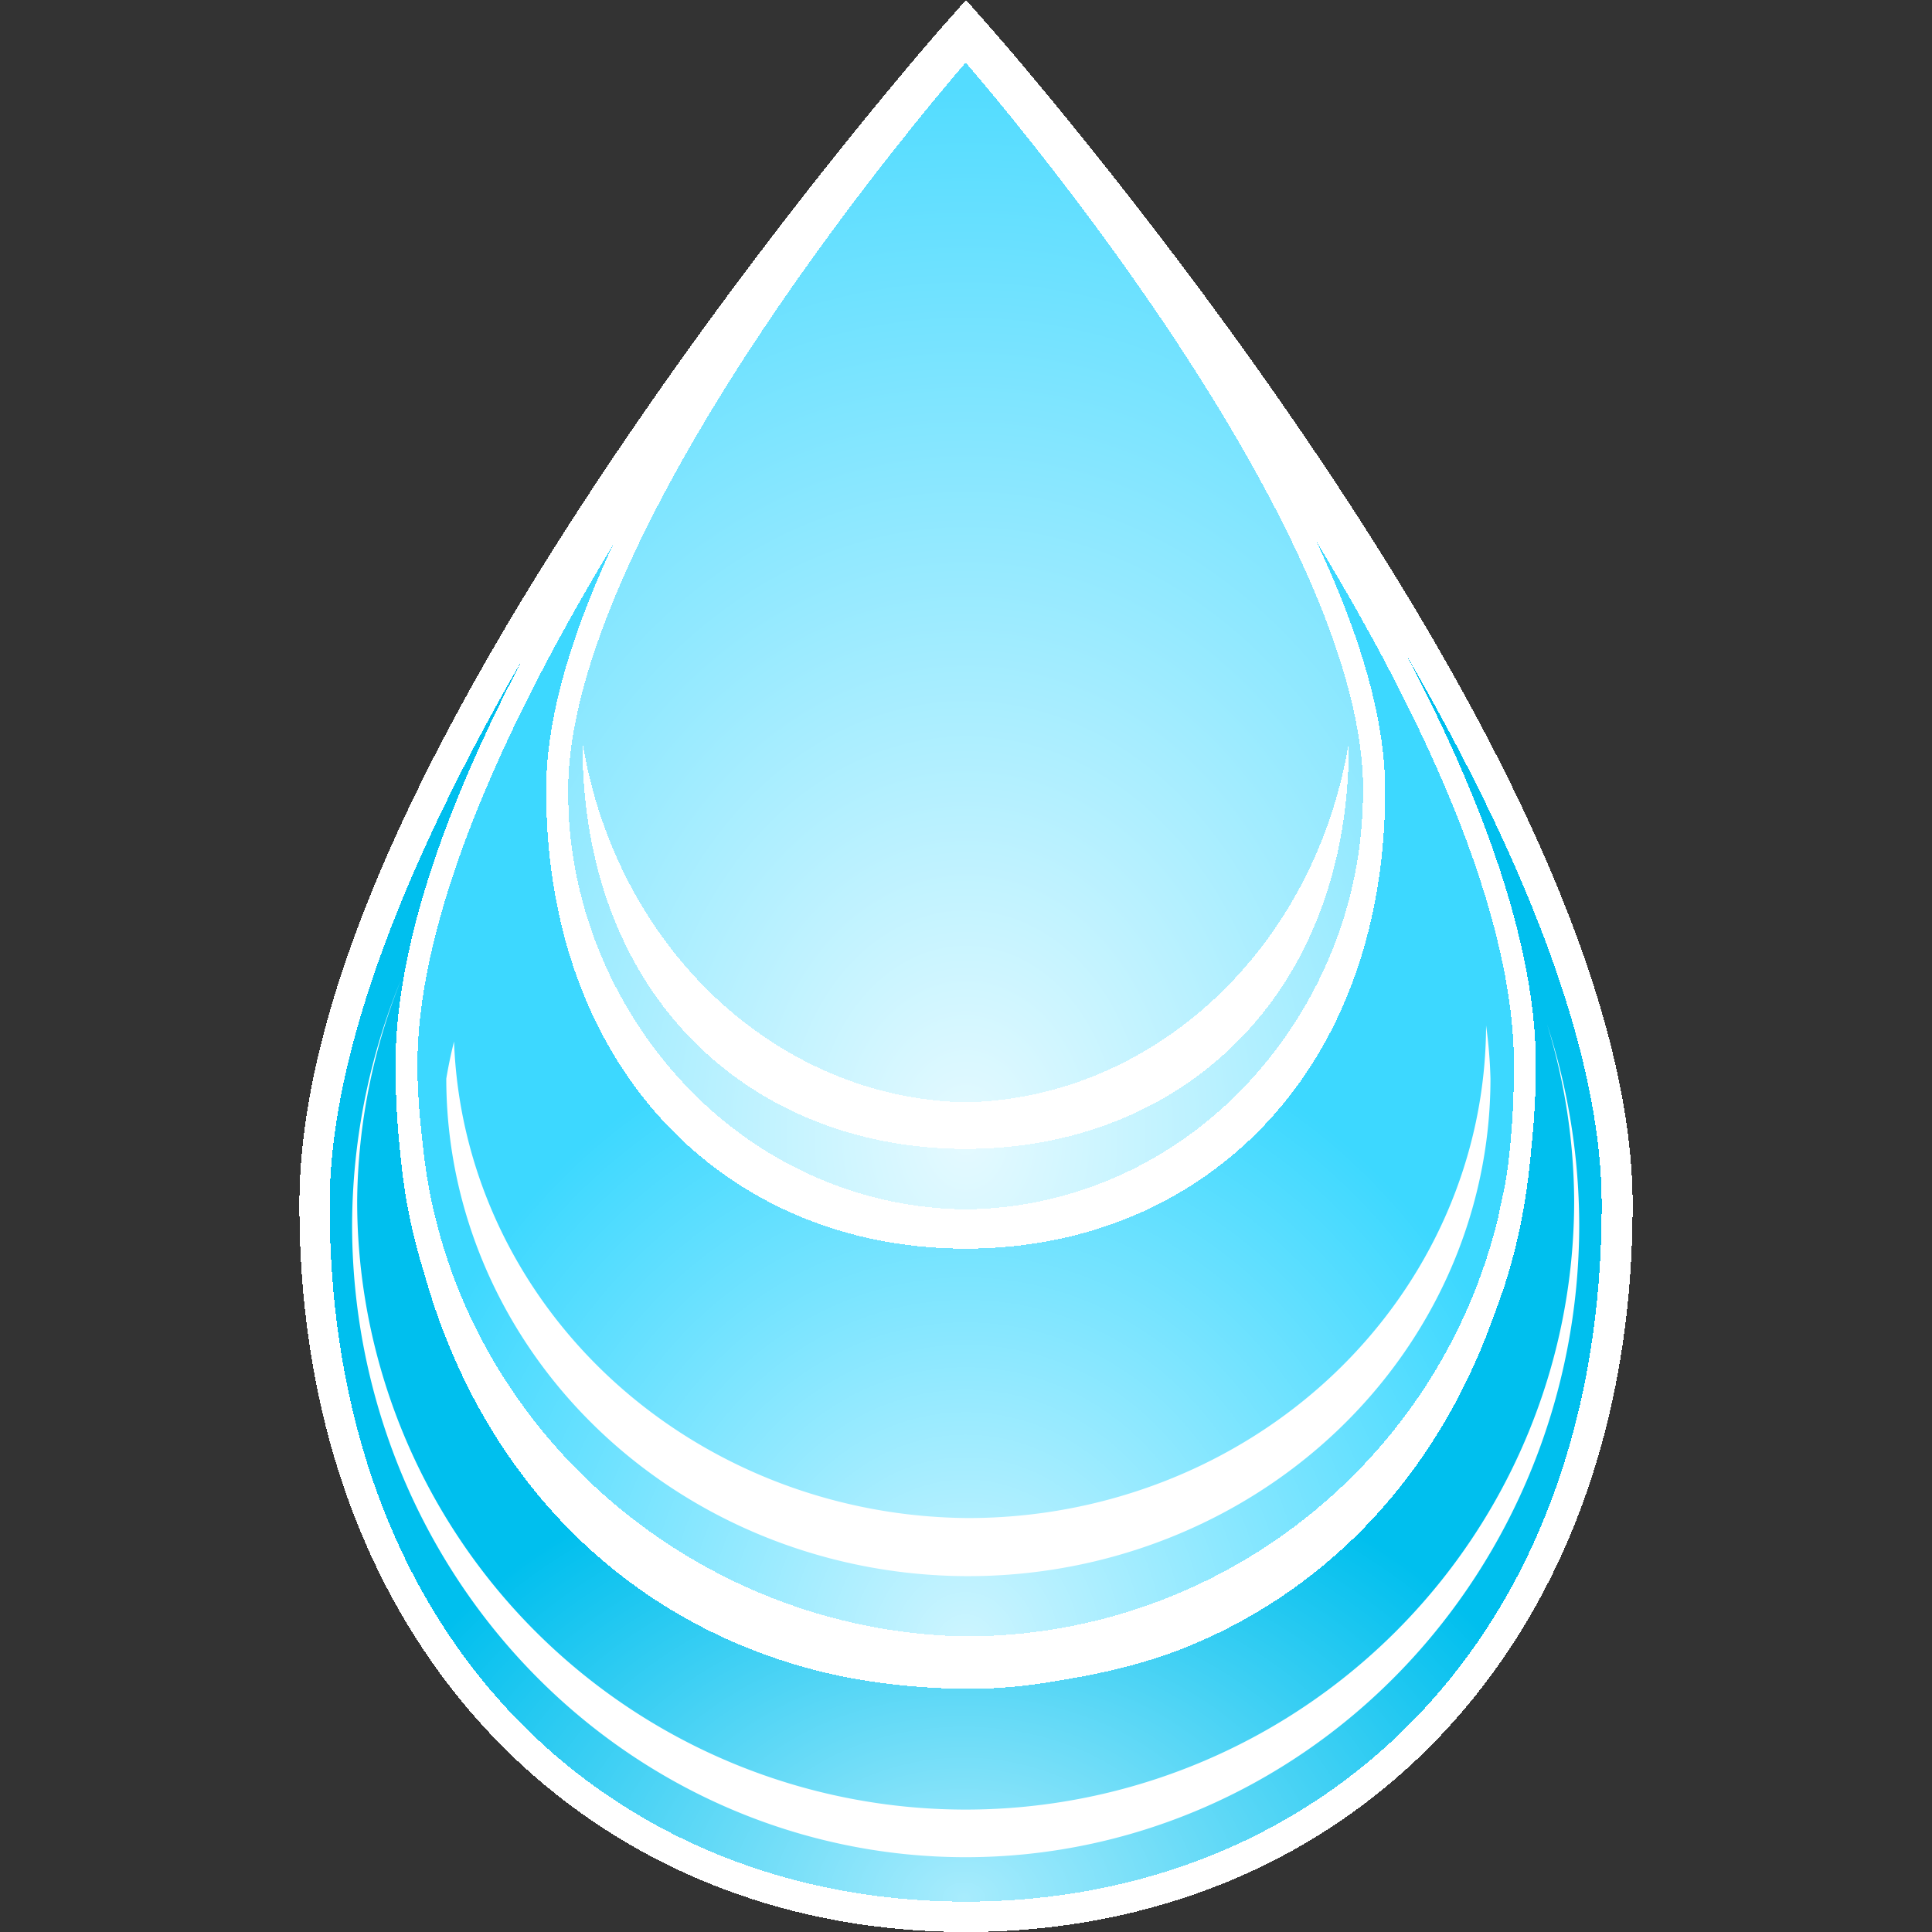 <?xml version='1.0' encoding='utf-8'?>
<svg xmlns:xlink="http://www.w3.org/1999/xlink" xmlns="http://www.w3.org/2000/svg" width="20in" height="20in" clip-rule="evenodd" fill-rule="evenodd" image-rendering="optimizeQuality" shape-rendering="geometricPrecision" text-rendering="geometricPrecision" version="1.1" viewBox="0 0 20000 20000" id="svg76"><rect x="0" y="0" width="20000" height="20000" fill="#333333" stroke="none"/> <defs id="defs22"> <linearGradient id="linearGradient61157"> <stop style="stop-color:#e5faff;stop-opacity:1;" offset="0" id="stop61153"/> <stop style="stop-color:#54dcff;stop-opacity:1" offset="1" id="stop61155"/> </linearGradient> <linearGradient id="linearGradient31369"> <stop style="stop-color:#cef5ff;stop-opacity:1" offset="0" id="stop31365"/> <stop style="stop-color:#3dd8ff;stop-opacity:1" offset="1" id="stop31367"/> </linearGradient> <linearGradient id="linearGradient14759"> <stop style="stop-color:#a8ecfd;stop-opacity:1" offset="0" id="stop14755"/> <stop style="stop-color:#00bfee;stop-opacity:1" offset="1" id="stop14757"/> </linearGradient> <style type="text/css" id="style2">.fil2 {fill:none} .fil3 {fill:#F7C5AC} .fil6 {fill:#EA7679} .fil4 {fill:#F59084} .fil5 {fill:#FA8073} .fil1 {fill:#F9AC84} .fil0 {fill:#FABA9B} .fil7 {fill:#DC808F}</style> <clipPath id="g"> <path d="m 13590,3662 c 1780,0 3223,1431 3223,3196 0,1765 -1443,3195 -3223,3195 -1780,0 -3223,-1430 -3223,-3195 0,-1765 1443,-3196 3223,-3196 z" id="path4"/> </clipPath> <clipPath id="h"> <path d="m 13363,5772 c 442,-142 914,98 1055,536 140,438 -104,908 -546,1050 -442,142 -914,-98 -1054,-536 -141,-438 103,-908 545,-1050 z" id="path7"/> </clipPath> <clipPath id="i"> <path d="m 13470,6292 c 152,-49 315,34 363,185 48,150 -36,312 -188,361 -152,49 -314,-34 -363,-185 -48,-150 36,-312 188,-361 z" id="path10"/> </clipPath> <clipPath id="j"> <path d="m 6220,3662 c -1780,0 -3223,1431 -3223,3196 0,1765 1443,3195 3223,3195 1780,0 3223,-1430 3223,-3195 0,-1765 -1443,-3196 -3223,-3196 z" id="path13"/> </clipPath> <clipPath id="k"> <path d="m 6447,5772 c -442,-142 -914,98 -1055,536 -140,438 104,908 546,1050 441,142 914,-98 1054,-536 141,-438 -103,-908 -545,-1050 z" id="path16"/> </clipPath> <clipPath id="l"> <path d="m 6340,6292 c -152,-49 -315,34 -363,185 -49,150 35,312 187,361 153,49 315,-34 364,-185 48,-150 -36,-312 -188,-361 z" id="path19"/> </clipPath> <filter style="color-interpolation-filters:sRGB" id="filter102032" x="-0.081" y="-0.986" width="1.162" height="2.971"> <feGaussianBlur stdDeviation="9.686" id="feGaussianBlur102034"/> </filter> <filter style="color-interpolation-filters:sRGB" id="filter1544" x="-0.081" y="-0.986" width="1.162" height="2.971"> <feGaussianBlur stdDeviation="9.686" id="feGaussianBlur1542"/> </filter> <filter style="color-interpolation-filters:sRGB" id="filter1548" x="-0.081" y="-0.986" width="1.162" height="2.971"> <feGaussianBlur stdDeviation="9.686" id="feGaussianBlur1546"/> </filter> <filter style="color-interpolation-filters:sRGB" id="filter1552" x="-0.081" y="-0.986" width="1.162" height="2.971"> <feGaussianBlur stdDeviation="9.686" id="feGaussianBlur1550"/> </filter> <filter style="color-interpolation-filters:sRGB" id="filter1556" x="-0.081" y="-0.986" width="1.162" height="2.971"> <feGaussianBlur stdDeviation="9.686" id="feGaussianBlur1554"/> </filter> <filter style="color-interpolation-filters:sRGB" id="filter1560" x="-0.081" y="-0.986" width="1.162" height="2.971"> <feGaussianBlur stdDeviation="9.686" id="feGaussianBlur1558"/> </filter> <filter style="color-interpolation-filters:sRGB" id="filter1564" x="-0.081" y="-0.986" width="1.162" height="2.971"> <feGaussianBlur stdDeviation="9.686" id="feGaussianBlur1562"/> </filter> <filter style="color-interpolation-filters:sRGB" id="filter102032-60" x="-0.081" y="-0.986" width="1.162" height="2.971"> <feGaussianBlur stdDeviation="9.686" id="feGaussianBlur102034-4"/> </filter> <filter style="color-interpolation-filters:sRGB" id="filter1570" x="-0.081" y="-0.986" width="1.162" height="2.971"> <feGaussianBlur stdDeviation="9.686" id="feGaussianBlur1568"/> </filter> <radialGradient xlink:href="#linearGradient101790" id="radialGradient2436" cx="1968.654" cy="-126.091" fx="1968.654" fy="-126.091" r="254" gradientTransform="matrix(78.183,0,0,78.183,-143934.14,9856.738)" gradientUnits="userSpaceOnUse"/> <linearGradient id="linearGradient101790"> <stop style="stop-color:#a9a9a9;stop-opacity:1" offset="0" id="stop101786"/> <stop style="stop-color:#c4c4c4;stop-opacity:1;" offset="0.274" id="stop111521"/> <stop style="stop-color:#d3d3d3;stop-opacity:1;" offset="0.51" id="stop2166"/> <stop style="stop-color:#ffffff;stop-opacity:1" offset="1" id="stop101788"/> </linearGradient> <linearGradient id="linearGradient8181"> <stop style="stop-color:#999999;stop-opacity:1;" offset="0" id="stop8177"/> </linearGradient> <linearGradient id="a"> <stop stop-color="#fa040a" offset="0" id="stop2"/> <stop offset="1" id="stop4"/> </linearGradient> <linearGradient id="bp" x1="266.01" x2="266.01" y1="11.283" y2="71.882" gradientTransform="matrix(0.641,0,0,0.641,-43.039,233.13)" gradientUnits="userSpaceOnUse"> <stop stop-color="#94938f" offset="0" id="stop7"/> <stop stop-color="#a4a09d" offset=".097" id="stop9"/> <stop stop-color="#767372" offset=".177" id="stop11"/> <stop stop-color="#514f53" offset=".837" id="stop13"/> <stop stop-color="#4e4c4f" offset="1" id="stop15"/> </linearGradient> <linearGradient id="bq" x1="266.21" x2="266.21" y1="24.655" y2="60.248" gradientTransform="matrix(0.641,0,0,0.641,-43.039,233.13)" gradientUnits="userSpaceOnUse"> <stop stop-color="#a9a6a2" offset="0" id="stop18"/> <stop stop-color="#312f32" offset=".54" id="stop20"/> <stop stop-color="#292728" offset="1" id="stop22"/> </linearGradient> <linearGradient id="bs" x1="345.31" x2="345.31" y1="200.02" y2="244.64" gradientTransform="matrix(0.17,0,0,0.17,-43.039,233.13)" gradientUnits="userSpaceOnUse"> <stop stop-color="#363334" offset="0" id="stop25"/> <stop offset=".3" id="stop27"/> <stop stop-color="#3a3a3b" offset="1" id="stop29"/> </linearGradient> <radialGradient id="cc" cx="644.06" cy="91.475" r="275.49" gradientTransform="matrix(0.375,0,0,0.01,-175.43,247.7)" gradientUnits="userSpaceOnUse"> <stop offset="0" id="stop32"/> <stop stop-color="#39393b" offset="1" id="stop34"/> </radialGradient> <linearGradient id="br" x1="257.63" x2="257.63" y1="31.261" y2="56.501" gradientTransform="matrix(0.641,0,0,0.641,-43.039,233.13)" gradientUnits="userSpaceOnUse"> <stop stop-color="#969590" offset="0" id="stop37"/> <stop stop-color="#7a7977" offset=".115" id="stop39"/> <stop stop-color="#242328" offset=".275" id="stop41"/> <stop stop-color="#111115" offset="1" id="stop43"/> </linearGradient> <radialGradient id="bz" cx="179.22" cy="25.045" r="12.667" gradientTransform="matrix(1,0,0,0.086,0.293,23.882)" gradientUnits="userSpaceOnUse"> <stop stop-color="#d50000" offset="0" id="stop46"/> <stop offset="1" id="stop48"/> </radialGradient> <radialGradient id="ca" cx="179.22" cy="25.045" r="12.667" gradientTransform="matrix(1,0,0,0.053,0.293,19.784)" gradientUnits="userSpaceOnUse"> <stop stop-color="#7d0505" offset="0" id="stop51"/> <stop stop-color="#232325" offset="1" id="stop53"/> </radialGradient> <linearGradient id="as" x1="149.35" x2="149.35" y1="62.854" y2="62.046" gradientUnits="userSpaceOnUse"> <stop stop-color="#494748" offset="0" id="stop56"/> <stop offset="1" id="stop58"/> </linearGradient> <linearGradient id="aq" x1="566.27" x2="579.15" y1="235.21" y2="212.89" gradientUnits="userSpaceOnUse"> <stop stop-color="#595856" offset="0" id="stop61"/> <stop stop-color="#231f1e" offset="1" id="stop63"/> </linearGradient> <linearGradient id="ac" x1="152.85" x2="152.85" y1="58.078" y2="61.214" gradientUnits="userSpaceOnUse"> <stop stop-color="#c2c1bf" offset="0" id="stop66"/> <stop stop-color="#1d1d1f" offset="1" id="stop68"/> </linearGradient> <linearGradient id="cu" x1="94.504" x2="94.878" y1="117.21" y2="117.21" gradientTransform="matrix(0.741,0,0,1.465,171.16,-123.55)" gradientUnits="userSpaceOnUse"> <stop stop-color="#aaa" offset="0" id="stop71"/> <stop stop-color="#272727" offset="1" id="stop73"/> </linearGradient> <linearGradient id="cv" x1="95.768" x2="95.354" y1="126.11" y2="126.11" gradientTransform="matrix(2.217,0,0,1.465,32.014,-143.92)" gradientUnits="userSpaceOnUse" xlink:href="#bk"/> <linearGradient id="bk"> <stop stop-color="#e4e4e4" offset="0" id="stop77"/> <stop stop-color="#3e3e3e" offset="1" id="stop79"/> </linearGradient> <linearGradient id="cy" x1="95.768" x2="95.354" y1="126.11" y2="126.11" gradientTransform="matrix(2.217,0,0,1.465,32.014,-140.37)" gradientUnits="userSpaceOnUse" xlink:href="#bk"/> <linearGradient id="cx" x1="95.768" x2="95.354" y1="126.11" y2="126.11" gradientTransform="matrix(2.217,0,0,1.465,32.014,-136.82)" gradientUnits="userSpaceOnUse" xlink:href="#bk"/> <linearGradient id="cw" x1="95.768" x2="95.354" y1="126.11" y2="126.11" gradientTransform="matrix(2.217,0,0,1.465,32.014,-147.47)" gradientUnits="userSpaceOnUse" xlink:href="#bk"/> <linearGradient id="cm" x1="95.768" x2="95.354" y1="126.11" y2="126.11" gradientTransform="matrix(0.76,0,0,3.275,-24.107,-652.23)" gradientUnits="userSpaceOnUse" xlink:href="#bk"/> <linearGradient id="cn" x1="96.439" x2="95.469" y1="126.11" y2="126.11" gradientTransform="matrix(0.365,0,0,3.275,-70.789,-172.69)" gradientUnits="userSpaceOnUse" xlink:href="#bk"/> <linearGradient id="bt" x1="242.48" x2="242.5" y1="47.168" y2="37.675" gradientTransform="translate(0.072)" gradientUnits="userSpaceOnUse"> <stop stop-color="#4b494c" offset="0" id="stop87"/> <stop stop-color="#434144" offset="1" id="stop89"/> </linearGradient> <linearGradient id="cg" x1="233.75" x2="233.75" y1="35.219" y2="49.386" gradientTransform="matrix(0.641,0,0,0.641,-43.039,233.13)" gradientUnits="userSpaceOnUse"> <stop stop-color="#b2b3b3" offset="0" id="stop92"/> <stop stop-color="#565658" offset=".176" id="stop94"/> <stop stop-color="#282629" offset="1" id="stop96"/> </linearGradient> <radialGradient id="by" cx="26.038" cy="106.96" r="10.442" gradientTransform="matrix(1.383,0,0,1.383,89.023,-107.48)" gradientUnits="userSpaceOnUse"> <stop stop-color="#d93d3d" offset="0" id="stop99"/> <stop stop-color="#2a1b1b" offset="1" id="stop101"/> </radialGradient> <linearGradient id="cr" x1="96.207" x2="97.184" y1="52.515" y2="28.219" gradientTransform="matrix(1.356,0,0,1.356,-7.174,-14.382)" gradientUnits="userSpaceOnUse"> <stop stop-color="#960000" offset="0" id="stop104"/> <stop stop-color="#332b2b" offset=".482" id="stop106"/> <stop stop-color="#fe0101" offset="1" id="stop108"/> </linearGradient> <linearGradient id="ck" x1="97.778" x2="97.778" y1="52.091" y2="34.013" gradientTransform="translate(27.517,1.2268e-4)" gradientUnits="userSpaceOnUse"> <stop stop-color="#f4f4f4" offset="0" id="stop111"/> <stop stop-color="#fff" offset=".045" id="stop113"/> <stop stop-color="#010102" offset=".331" id="stop115"/> <stop stop-color="#f9f9f9" offset="1" id="stop117"/> </linearGradient> <linearGradient id="au" x1="156.17" x2="153.49" y1="62.402" y2="57.623" gradientUnits="userSpaceOnUse" xlink:href="#bl"/> <linearGradient id="bl"> <stop stop-color="#6f6d6e" offset="0" id="stop121"/> <stop stop-color="#fff" offset="1" id="stop123"/> </linearGradient> <linearGradient id="k-3" x1="599.15" x2="599.15" y1="219.96" y2="229.44" gradientUnits="userSpaceOnUse" xlink:href="#bn"/> <linearGradient id="bn"> <stop stop-color="#c7c3c0" offset="0" id="stop127"/> <stop stop-color="#070508" offset="1" id="stop129"/> </linearGradient> <linearGradient id="cq" x1="156.17" x2="150.19" y1="62.402" y2="55.807" gradientUnits="userSpaceOnUse" xlink:href="#bl"/> <linearGradient id="co" x1="156.17" x2="145.81" y1="62.402" y2="46.354" gradientTransform="translate(93.965,-0.516)" gradientUnits="userSpaceOnUse" xlink:href="#bl"/> <linearGradient id="cp" x1="599.15" x2="599.15" y1="216.67" y2="229.44" gradientTransform="matrix(0.265,0,0,0.265,93.965,-0.516)" gradientUnits="userSpaceOnUse" xlink:href="#bn"/> <linearGradient id="bw" x1="8.453" x2="8.453" y1="29.853" y2="38.801" gradientTransform="matrix(0.886,0,0,0.886,79.487,5.16)" gradientUnits="userSpaceOnUse"> <stop stop-color="#74726e" offset="0" id="stop135"/> <stop stop-color="#3e393a" offset="1" id="stop137"/> </linearGradient> <linearGradient id="bv" x1="322.33" x2="322.33" y1="121.01" y2="150.2" gradientTransform="scale(0.265)" gradientUnits="userSpaceOnUse"> <stop stop-color="#908b88" offset="0" id="stop140"/> <stop stop-color="#524d51" offset="1" id="stop142"/> </linearGradient> <linearGradient id="bu" x1="-93.515" x2="-93.558" y1="0.845" y2="4.129" gradientTransform="matrix(1.901,0,0,1.901,178.56,247.52)" gradientUnits="userSpaceOnUse"> <stop stop-color="#797979" offset="0" id="stop145"/> <stop stop-color="#0a0904" offset="1" id="stop147"/> </linearGradient> <linearGradient id="cf" x1="9.253" x2="9.253" y1="46.926" y2="42.132" gradientTransform="matrix(0.886,0,0,0.886,79.409,5.16)" gradientUnits="userSpaceOnUse"> <stop stop-color="#979596" offset="0" id="stop150"/> <stop stop-color="#bfb7b3" offset="1" id="stop152"/> </linearGradient> <linearGradient id="cd" x1="84.764" x2="84.969" y1="57.191" y2="49.797" gradientTransform="matrix(0.641,0,0,0.641,-43.039,233.13)" gradientUnits="userSpaceOnUse"> <stop stop-color="#353335" offset="0" id="stop155"/> <stop stop-color="#312721" offset=".413" id="stop157"/> <stop stop-color="#1a2020" offset="1" id="stop159"/> </linearGradient> <linearGradient id="ce" x1="94.224" x2="94.501" y1="62.535" y2="56.631" gradientTransform="matrix(0.641,0,0,0.641,-43.039,233.13)" gradientUnits="userSpaceOnUse"> <stop stop-color="#444" offset="0" id="stop162"/> <stop stop-color="#090909" offset="1" id="stop164"/> </linearGradient> <radialGradient id="bx" cx="26.038" cy="106.96" r="10.442" gradientTransform="matrix(1.383,0,0,1.383,87.558,-103.28)" gradientUnits="userSpaceOnUse"> <stop stop-color="#3d75d9" offset="0" id="stop167"/> <stop stop-color="#1b212a" offset="1" id="stop169"/> </radialGradient> <linearGradient id="cj" x1="96.207" x2="97.184" y1="52.515" y2="28.219" gradientTransform="matrix(1.356,0,0,1.356,-8.639,-10.182)" gradientUnits="userSpaceOnUse"> <stop stop-color="#960000" offset="0" id="stop172"/> <stop stop-color="#332b2b" offset=".482" id="stop174"/> <stop stop-color="#e34040" offset="1" id="stop176"/> </linearGradient> <linearGradient id="cl" x1="125.07" x2="125.07" y1="28.062" y2="26.378" gradientUnits="userSpaceOnUse"> <stop stop-color="#ff3532" offset="0" id="stop179"/> <stop stop-color="#6c0302" offset="1" id="stop181"/> </linearGradient> <linearGradient id="ci" x1="97.778" x2="97.778" y1="52.091" y2="34.013" gradientTransform="translate(27.517,1.2268e-4)" gradientUnits="userSpaceOnUse"> <stop stop-color="#ebebeb" offset="0" id="stop184"/> <stop stop-color="#eee" offset=".045" id="stop186"/> <stop stop-color="#010102" offset=".331" id="stop188"/> <stop stop-color="#f9f9f9" offset="1" id="stop190"/> </linearGradient> <linearGradient id="ch" x1="151.34" x2="151.34" y1="50.633" y2="30.284" gradientTransform="matrix(1.061,0,0,1.061,-35.7,-2.466)" gradientUnits="userSpaceOnUse"> <stop stop-color="#fcfcfc" offset="0" id="stop193"/> <stop offset="1" id="stop195"/> </linearGradient> <clipPath id="clipPath200"> <path d="M 143.09,208.16 V 183.747 H 270.84 V 208.16" id="path198"/> </clipPath> <linearGradient id="bo" x1="88.194" x2="88.194" y1="182.97" y2="281.89" gradientTransform="matrix(0.834,0,0,0.666,10.953,101.39)" gradientUnits="userSpaceOnUse"> <stop stop-color="#b3b3b3" offset="0" id="stop202"/> <stop stop-color="#fff" offset="1" id="stop204"/> </linearGradient> <linearGradient id="cs" x1="167.96" x2="167.96" y1="55.219" y2="57.481" gradientTransform="matrix(0.871,0,0,0.871,29.967,7.212)" gradientUnits="userSpaceOnUse" xlink:href="#a"/> <linearGradient id="bm" x1="256.99" x2="256.99" y1="53.017" y2="55.279" gradientUnits="userSpaceOnUse" xlink:href="#a"/> <linearGradient id="cz" x1="165.47" x2="165.71" y1="38.222" y2="41.276" gradientUnits="userSpaceOnUse" xlink:href="#a"/> <linearGradient id="da" x1="167.96" x2="167.96" y1="55.219" y2="57.481" gradientTransform="matrix(0.883,0,0,0.883,19.689,6.537)" gradientUnits="userSpaceOnUse" xlink:href="#a"/> <linearGradient id="db" x1="167.96" x2="167.96" y1="55.219" y2="57.481" gradientTransform="matrix(0.883,0,0,0.883,21.182,6.536)" gradientUnits="userSpaceOnUse" xlink:href="#a"/> <linearGradient id="dc" x1="167.96" x2="167.96" y1="55.219" y2="57.481" gradientTransform="matrix(0.883,0,0,0.883,22.678,6.537)" gradientUnits="userSpaceOnUse" xlink:href="#a"/> <linearGradient id="dd" x1="167.96" x2="167.96" y1="55.219" y2="57.481" gradientTransform="matrix(0.883,0,0,0.883,24.173,6.537)" gradientUnits="userSpaceOnUse" xlink:href="#a"/> <linearGradient id="de" x1="167.96" x2="167.96" y1="55.219" y2="57.481" gradientTransform="matrix(0.883,0,0,0.883,25.667,6.537)" gradientUnits="userSpaceOnUse" xlink:href="#a"/> <linearGradient id="df" x1="162.13" x2="162.5" y1="38.42" y2="41.04" gradientUnits="userSpaceOnUse" xlink:href="#a"/> <linearGradient id="dg" x1="256.99" x2="256.99" y1="52.653" y2="55.279" gradientUnits="userSpaceOnUse" xlink:href="#a"/> <radialGradient id="cb" cx="65.951" cy="287.64" r="66.146" gradientTransform="matrix(1.046,0,0,0.072,-2.815,271.58)" gradientUnits="userSpaceOnUse"> <stop stop-color="#424242" offset="0" id="stop217"/> <stop stop-color="#fdfdfd" offset="1" id="stop219"/> </radialGradient> <linearGradient id="ct" x1="162.11" x2="162.5" y1="38.241" y2="41.04" gradientUnits="userSpaceOnUse" xlink:href="#a"/> <linearGradient id="dh" x1="180.85" x2="191" y1="181.11" y2="160.97" gradientUnits="userSpaceOnUse"> <stop offset="0" id="stop223"/> <stop offset=".225" id="stop225"/> <stop stop-color="#242328" offset=".381" id="stop227"/> <stop stop-color="#111115" offset="1" id="stop229"/> </linearGradient> <linearGradient id="di" x1="180.85" x2="191" y1="181.11" y2="160.97" gradientTransform="matrix(0.265,0,0,0.265,2.531,223.53)" gradientUnits="userSpaceOnUse"> <stop offset="0" id="stop232"/> <stop offset=".266" id="stop234"/> <stop stop-color="#242328" offset=".381" id="stop236"/> <stop stop-color="#111115" offset="1" id="stop238"/> </linearGradient> <clipPath clipPathUnits="userSpaceOnUse" id="clipPath1113"> <rect style="opacity:0.5;fill:#800000;stroke:#323232;stroke-width:0.048;stroke-linejoin:round;-inkscape-stroke:none;stop-color:#000000" id="rect1115" width="132.995" height="132.995" x="306.99" y="138.099"/> </clipPath> <clipPath clipPathUnits="userSpaceOnUse" id="clipPath1812"> <path id="path1814" style="opacity:0.5;fill:#800000;stroke:#323232;stroke-width:0.048;stroke-linejoin:round;-inkscape-stroke:none;stop-color:#000000" d="m 306.99,138.099 v 132.995 h 0.217 L 439.985,138.316 v -0.217 z"/> </clipPath> <clipPath clipPathUnits="userSpaceOnUse" id="clipPath1686"> <path id="path1688" style="opacity:0.5;fill:#612072;stroke-width:0.333;-inkscape-stroke:none;stop-color:#000000" d="M 769.237,50.062 602.698,216.601 h 166.54 z"/> </clipPath> <clipPath clipPathUnits="userSpaceOnUse" id="clipPath1690"> <rect style="opacity:0.5;fill:#612072;stroke-width:0.333;-inkscape-stroke:none;stop-color:#000000" id="rect1692" width="166.539" height="166.539" x="602.698" y="50.062"/> </clipPath> <clipPath clipPathUnits="userSpaceOnUse" id="clipPath1304"> <rect style="opacity:0.5;fill:#c64857;stroke:none;stroke-width:2.615;-inkscape-stroke:none;stop-color:#000000" id="rect1306" width="138.038" height="138.038" x="493.359" y="552.644" rx="0" ry="0"/> </clipPath> <clipPath clipPathUnits="userSpaceOnUse" id="clipPath1939"> <path id="path1941" style="opacity:0.5;fill:#c64857;stroke:none;stroke-width:2.885;-inkscape-stroke:none;stop-color:#000000" d="m 562.378,552.644 v 138.038 h 69.019 V 552.644 Z"/> </clipPath> <clipPath clipPathUnits="userSpaceOnUse" id="clipPath1276"> <rect style="opacity:0.5;fill:#ff0000;stroke-width:0.211;-inkscape-stroke:none;stop-color:#000000" id="rect1278" width="248.841" height="132.43" x="358.66" y="338.815"/> </clipPath> <clipPath clipPathUnits="userSpaceOnUse" id="clipPath1280"> <rect style="opacity:0.5;fill:#ff0000;stroke-width:0.211;-inkscape-stroke:none;stop-color:#000000" id="rect1282" width="248.841" height="132.43" x="358.66" y="457.348"/> </clipPath> <clipPath clipPathUnits="userSpaceOnUse" id="clipPath1284"> <rect style="opacity:0.5;fill:#ff0000;stroke-width:0.211;-inkscape-stroke:none;stop-color:#000000" id="rect1286" width="248.841" height="132.43" x="358.66" y="457.348"/> </clipPath> <clipPath clipPathUnits="userSpaceOnUse" id="clipPath1288"> <rect style="opacity:0.5;fill:#ff0000;stroke-width:0.211;-inkscape-stroke:none;stop-color:#000000" id="rect1290" width="248.841" height="132.43" x="358.66" y="338.815"/> </clipPath> <clipPath clipPathUnits="userSpaceOnUse" id="clipPath1891"> <path id="path1893" style="opacity:0.5;fill:#ff0000;stroke-width:0.197;-inkscape-stroke:none;stop-color:#000000" d="m 1287.748,309.513 -248.708,248.708 h 248.708 z"/> </clipPath> <clipPath clipPathUnits="userSpaceOnUse" id="clipPath1536"> <rect style="opacity:0.5;fill:#ff0000;stroke-width:0.142;-inkscape-stroke:none;stop-color:#000000" id="rect1538" width="294.431" height="133.9" x="1225.189" y="459.268"/> </clipPath> <clipPath clipPathUnits="userSpaceOnUse" id="clipPath1540"> <rect style="opacity:0.5;fill:#ff0000;stroke-width:0.142;-inkscape-stroke:none;stop-color:#000000" id="rect1542" width="294.431" height="133.9" x="1372.164" y="459.268"/> </clipPath> <clipPath clipPathUnits="userSpaceOnUse" id="clipPath1242"> <rect style="opacity:0.5;fill:#ff0000;stroke:#000000;stroke-width:0.027;stroke-linejoin:round;-inkscape-stroke:none;stop-color:#000000" id="rect1244" width="261.426" height="132.331" x="906.674" y="-131.319"/> </clipPath> <clipPath clipPathUnits="userSpaceOnUse" id="clipPath1246"> <rect style="opacity:0.5;fill:#ff0000;stroke:#000000;stroke-width:0.027;stroke-linejoin:round;-inkscape-stroke:none;stop-color:#000000" id="rect1248" width="261.426" height="132.331" x="906.674" y="96.752"/> </clipPath> <clipPath clipPathUnits="userSpaceOnUse" id="clipPath1250"> <rect style="opacity:0.5;fill:#ff0000;stroke:#000000;stroke-width:0.027;stroke-linejoin:round;-inkscape-stroke:none;stop-color:#000000" id="rect1252" width="261.426" height="132.331" x="906.674" y="-131.319"/> </clipPath> <clipPath clipPathUnits="userSpaceOnUse" id="clipPath1254"> <rect style="opacity:0.5;fill:#ff0000;stroke:#000000;stroke-width:0.027;stroke-linejoin:round;-inkscape-stroke:none;stop-color:#000000" id="rect1256" width="261.426" height="132.331" x="906.674" y="96.752"/> </clipPath> <clipPath clipPathUnits="userSpaceOnUse" id="clipPath1474"> <path id="path1476" style="opacity:0.85;fill:#0b0b28;stroke-width:0.029;stroke-linejoin:round;-inkscape-stroke:none;stop-color:#000000" d="M 2282.037,-6.156 V 128.024 h 235.145 V -6.156 Z"/> </clipPath> <clipPath clipPathUnits="userSpaceOnUse" id="clipPath1525"> <path id="path1527" style="opacity:0.85;fill:#0b0b28;stroke-width:0.029;stroke-linejoin:round;-inkscape-stroke:none;stop-color:#000000" d="M 2280.86,124.491 V 256.893 H 2516.005 V 124.491 Z"/> </clipPath> <clipPath clipPathUnits="userSpaceOnUse" id="clipPath1529"> <path id="path1531" style="opacity:0.85;fill:#0b0b28;stroke-width:0.029;stroke-linejoin:round;-inkscape-stroke:none;stop-color:#000000" d="m 2042.958,124.491 v 132.402 h 237.902 V 124.491 Z"/> </clipPath> <clipPath clipPathUnits="userSpaceOnUse" id="clipPath1533"> <rect style="opacity:0.85;fill:#0b0b28;stroke-width:0.026;stroke-linejoin:round;-inkscape-stroke:none;stop-color:#000000" id="rect1535" width="237.902" height="134.181" x="2042.958" y="-6.156"/> </clipPath> <clipPath clipPathUnits="userSpaceOnUse" id="clipPath1803"> <rect style="opacity:0.5;fill:#008080;stroke-width:0.227;-inkscape-stroke:none;stop-color:#000000" id="rect1805" width="252.745" height="133.82" x="799.862" y="-330.787"/> </clipPath> <clipPath clipPathUnits="userSpaceOnUse" id="clipPath1807"> <rect style="opacity:0.5;fill:#008080;stroke-width:0.227;-inkscape-stroke:none;stop-color:#000000" id="rect1809" width="252.745" height="133.82" x="1270.794" y="-210.137"/> </clipPath> <clipPath clipPathUnits="userSpaceOnUse" id="clipPath1811"> <rect style="opacity:0.5;fill:#008080;stroke-width:0.227;-inkscape-stroke:none;stop-color:#000000" id="rect1813" width="252.745" height="133.82" x="799.862" y="-94.25"/> </clipPath> <clipPath clipPathUnits="userSpaceOnUse" id="clipPath1815"> <rect style="opacity:0.5;fill:#008080;stroke-width:0.227;-inkscape-stroke:none;stop-color:#000000" id="rect1817" width="252.745" height="133.82" x="1270.794" y="-94.25"/> </clipPath> <clipPath clipPathUnits="userSpaceOnUse" id="clipPath1819"> <rect style="opacity:0.5;fill:#008080;stroke-width:0.227;-inkscape-stroke:none;stop-color:#000000" id="rect1821" width="252.745" height="133.82" x="799.862" y="207.375"/> </clipPath> <clipPath clipPathUnits="userSpaceOnUse" id="clipPath1823"> <rect style="opacity:0.5;fill:#008080;stroke-width:0.227;-inkscape-stroke:none;stop-color:#000000" id="rect1826" width="252.745" height="133.82" x="1270.794" y="34.835"/> </clipPath> <clipPath clipPathUnits="userSpaceOnUse" id="clipPath1980"> <rect style="opacity:0.5;fill:#008080;stroke-width:0.278;-inkscape-stroke:none;stop-color:#000000" id="rect1982" width="126.373" height="378.792" x="1397.167" y="-210.137"/> </clipPath> <clipPath clipPathUnits="userSpaceOnUse" id="clipPath2847"> <rect style="opacity:0.5;fill:#b3b3b3;stroke-width:0.216;-inkscape-stroke:none;stop-color:#000000" id="rect2849" width="262.895" height="136.353" x="642.337" y="-247.56"/> </clipPath> <clipPath clipPathUnits="userSpaceOnUse" id="clipPath2851"> <rect style="opacity:0.5;fill:#b3b3b3;stroke-width:0.216;-inkscape-stroke:none;stop-color:#000000" id="rect2853" width="262.895" height="136.353" x="642.337" y="-247.56"/> </clipPath> <clipPath clipPathUnits="userSpaceOnUse" id="clipPath2857"> <rect style="opacity:0.5;fill:#b3b3b3;stroke-width:0.216;-inkscape-stroke:none;stop-color:#000000" id="rect2859" width="262.895" height="136.353" x="642.337" y="-12.61"/> </clipPath> <clipPath clipPathUnits="userSpaceOnUse" id="clipPath2861"> <rect style="opacity:0.5;fill:#b3b3b3;stroke-width:0.216;-inkscape-stroke:none;stop-color:#000000" id="rect2863" width="262.895" height="136.353" x="642.337" y="-12.61"/> </clipPath> <clipPath clipPathUnits="userSpaceOnUse" id="clipPath2924"> <rect style="fill:#ffffff;stroke-width:0.079;stroke-linejoin:round;-inkscape-stroke:none;stop-color:#000000" id="rect2926" width="260.517" height="131.448" x="-12.957" y="773.784" transform="rotate(-90)"/> </clipPath> <clipPath clipPathUnits="userSpaceOnUse" id="clipPath1651"> <rect style="opacity:0.25;fill:#ff0000;stroke-width:0.544;stroke-linecap:round;stop-color:#000000" id="rect1653" width="306.384" height="135.412" x="-38.199" y="391.468"/> </clipPath> <clipPath clipPathUnits="userSpaceOnUse" id="clipPath1655"> <rect style="opacity:0.25;fill:#ff0000;stroke-width:0.544;stroke-linecap:round;stop-color:#000000" id="rect1657" width="306.384" height="135.412" x="-38.199" y="391.468"/> </clipPath> <clipPath clipPathUnits="userSpaceOnUse" id="clipPath1659"> <rect style="opacity:0.25;fill:#ff0000;stroke-width:0.544;stroke-linecap:round;stop-color:#000000" id="rect1661" width="306.384" height="135.412" x="-38.199" y="391.468"/> </clipPath> <clipPath clipPathUnits="userSpaceOnUse" id="clipPath1564"> <rect style="opacity:0.25;fill:#ff0000;stroke-width:0.901;stroke-linecap:round;stop-color:#000000" id="rect1566" width="508" height="224.52" x="1216.746" y="328.878"/> </clipPath> <clipPath clipPathUnits="userSpaceOnUse" id="clipPath1568"> <rect style="opacity:0.25;fill:#ff0000;stroke-width:0.901;stroke-linecap:round;stop-color:#000000" id="rect1570" width="508" height="224.52" x="1216.746" y="328.878"/> </clipPath> <linearGradient id="linearGradient23323"> <stop style="stop-color:#9183e7;stop-opacity:1" offset="0" id="stop23325"/> <stop id="stop23333" offset="0.616" style="stop-color:#504992;stop-opacity:1"/> <stop style="stop-color:#2d1650;stop-opacity:1" offset="1" id="stop23327"/> </linearGradient> <radialGradient xlink:href="#linearGradient23323" id="radialGradient6151" gradientUnits="userSpaceOnUse" gradientTransform="matrix(6.582,0,0,10.986,-4877.903,-10137.114)" cx="779.728" cy="936.774" fx="779.728" fy="936.774" r="144.439"/> <radialGradient xlink:href="#linearGradient23323" id="radialGradient6344" gradientUnits="userSpaceOnUse" gradientTransform="matrix(6.582,0,0,10.986,-4877.903,-10137.114)" cx="779.728" cy="936.774" fx="779.728" fy="936.774" r="144.439"/> <radialGradient xlink:href="#linearGradient23323" id="radialGradient6535" gradientUnits="userSpaceOnUse" gradientTransform="matrix(6.582,0,0,10.986,-4877.903,-10137.114)" cx="779.728" cy="936.774" fx="779.728" fy="936.774" r="144.439"/> <radialGradient xlink:href="#linearGradient23323" id="radialGradient6728" gradientUnits="userSpaceOnUse" gradientTransform="matrix(6.582,0,0,10.986,-4877.903,-10137.114)" cx="779.728" cy="936.774" fx="779.728" fy="936.774" r="144.439"/> <clipPath clipPathUnits="userSpaceOnUse" id="clipPath2015"> <rect style="opacity:0.25;fill:#ff0000;stroke-width:0.901;stroke-linecap:round;stop-color:#000000" id="rect2017" width="508" height="224.52" x="1062.4" y="502.339"/> </clipPath> <clipPath clipPathUnits="userSpaceOnUse" id="clipPath2023"> <rect style="opacity:0.25;fill:#ff0000;stroke-width:0.901;stroke-linecap:round;stop-color:#000000" id="rect2025" width="508" height="224.52" x="1062.4" y="502.339"/> </clipPath> <clipPath clipPathUnits="userSpaceOnUse" id="clipPath1929"> <rect style="opacity:0.5;fill:#0000ff;fill-rule:evenodd;stroke-width:0.842" id="rect1931" width="167.51" height="133.319" x="85.578" y="5.677"/> </clipPath> <linearGradient xlink:href="#linearGradient8181" id="linearGradient8183" x1="446.495" y1="999.179" x2="446.495" y2="1276.075" gradientUnits="userSpaceOnUse"/> <clipPath clipPathUnits="userSpaceOnUse" id="clipPath1606"> <rect style="opacity:0.25;fill:#ff0000;stroke-width:0.901;stroke-linecap:round;stop-color:#000000" id="rect1609" width="508" height="224.52" x="756.661" y="1191.153"/> </clipPath> <clipPath clipPathUnits="userSpaceOnUse" id="clipPath1611"> <rect style="opacity:0.25;fill:#ff0000;stroke-width:0.901;stroke-linecap:round;stop-color:#000000" id="rect1613" width="508" height="224.52" x="756.661" y="1191.153"/> </clipPath> <clipPath clipPathUnits="userSpaceOnUse" id="clipPath1629"> <rect style="opacity:0.5;fill:#0000ff;fill-opacity:1;stroke-width:0.571;-inkscape-stroke:none;stop-color:#000000" id="rect1631" width="471.482" height="472.746" x="774.92" y="925.537"/> </clipPath> <clipPath clipPathUnits="userSpaceOnUse" id="clipPath1715"> <rect style="opacity:0.25;fill:#ff0000;stroke-width:0.939;stroke-linecap:round;stop-color:#000000" id="rect1717" width="528.992" height="233.798" x="1178.245" y="792.347"/> </clipPath> <clipPath clipPathUnits="userSpaceOnUse" id="clipPath1728"> <rect style="opacity:0.25;fill:#ff0000;stroke-width:0.953;stroke-linecap:round;stop-color:#000000" id="rect1730" width="528.992" height="241.124" x="1178.245" y="792.347"/> </clipPath> <clipPath clipPathUnits="userSpaceOnUse" id="clipPath2340"> <rect style="opacity:0.5;fill:#ff0000;stroke:none;stroke-width:0.039;-inkscape-stroke:none;stop-color:#000000" id="rect2342" width="264.902" height="529.52" x="1178.245" y="503.951"/> </clipPath> <linearGradient xlink:href="#linearGradient8181" id="linearGradient1430" gradientUnits="userSpaceOnUse" x1="446.495" y1="999.179" x2="446.495" y2="1276.075" gradientTransform="matrix(0.265,0,0,0.265,495.726,-183.191)"/> <linearGradient xlink:href="#linearGradient8181" id="linearGradient1432" gradientUnits="userSpaceOnUse" gradientTransform="matrix(-0.265,0,0,-0.265,834.393,155.476)" x1="446.495" y1="999.179" x2="446.495" y2="1276.075"/> <clipPath clipPathUnits="userSpaceOnUse" id="clipPath1680"> <rect style="opacity:0.5;fill:#0000ff;fill-rule:evenodd;stroke-width:0.898" id="rect1682" width="178.845" height="142.341" x="5.027" y="98.163"/> </clipPath> <clipPath clipPathUnits="userSpaceOnUse" id="clipPath1739"> <rect style="opacity:0.25;fill:#ff0000;stroke-width:0.919;stroke-linecap:round;stop-color:#000000" id="rect1741" width="501.485" height="236.587" x="2541.995" y="286.748"/> </clipPath> <clipPath clipPathUnits="userSpaceOnUse" id="clipPath1747"> <rect style="opacity:0.25;fill:#ff0000;stroke-width:0.919;stroke-linecap:round;stop-color:#000000" id="rect1749" width="501.485" height="236.587" x="2541.995" y="286.748"/> </clipPath> <clipPath clipPathUnits="userSpaceOnUse" id="clipPath1638"> <rect style="opacity:0.25;fill:#ff0000;stroke-width:0.931;stroke-linecap:round;stop-color:#000000" id="rect1640" width="508" height="239.661" x="1622.908" y="442.939"/> </clipPath> <clipPath clipPathUnits="userSpaceOnUse" id="clipPath1646"> <rect style="opacity:0.25;fill:#ff0000;stroke-width:0.931;stroke-linecap:round;stop-color:#000000" id="rect1648" width="508" height="239.661" x="1622.908" y="442.939"/> </clipPath> <clipPath clipPathUnits="userSpaceOnUse" id="clipPath1818"> <rect style="opacity:0.25;fill:#ff0000;stroke-width:0.951;stroke-linecap:round;stop-color:#000000" id="rect1820" width="524.525" height="242.296" x="1718.885" y="391.082"/> </clipPath> <clipPath clipPathUnits="userSpaceOnUse" id="clipPath1822"> <rect style="opacity:0.25;fill:#ff0000;stroke-width:0.951;stroke-linecap:round;stop-color:#000000" id="rect1824" width="524.525" height="242.296" x="1718.885" y="391.082"/> </clipPath> <clipPath clipPathUnits="userSpaceOnUse" id="clipPath1649"> <rect style="opacity:0.25;fill:#ff0000;stroke-width:0.872;stroke-linecap:round;stop-color:#000000" id="rect1651" width="474.159" height="225.233" x="1530.311" y="731.215"/> </clipPath> <clipPath clipPathUnits="userSpaceOnUse" id="clipPath1653"> <rect style="opacity:0.25;fill:#ff0000;stroke-width:0.872;stroke-linecap:round;stop-color:#000000" id="rect1655" width="474.159" height="225.233" x="1530.311" y="731.215"/> </clipPath> <clipPath clipPathUnits="userSpaceOnUse" id="clipPath1648"> <rect style="opacity:0.25;fill:#ff0000;stroke-width:0.934;stroke-linecap:round;stop-color:#000000" id="rect1650" width="508" height="241.308" x="1391.132" y="470.961"/> </clipPath> <clipPath clipPathUnits="userSpaceOnUse" id="clipPath1437"> <rect style="opacity:0.25;fill:#ff0000;stroke-width:0.947;stroke-linecap:round;stop-color:#000000" id="rect1439" width="521.794" height="241.308" x="1299.311" y="115.58"/> </clipPath> <clipPath clipPathUnits="userSpaceOnUse" id="clipPath1441"> <rect style="opacity:0.25;fill:#ff0000;stroke-width:0.947;stroke-linecap:round;stop-color:#000000" id="rect1443" width="521.794" height="241.308" x="1299.311" y="115.58"/> </clipPath> <clipPath clipPathUnits="userSpaceOnUse" id="clipPath1334"> <rect style="opacity:0.25;fill:#ff0000;stroke-width:0.901;stroke-linecap:round;stop-color:#000000" id="rect1336" width="491.17" height="232.157" x="2276.814" y="164.914"/> </clipPath> <clipPath clipPathUnits="userSpaceOnUse" id="clipPath1886"> <rect style="opacity:0.5;fill:#ff0000;stroke-width:0.03;-inkscape-stroke:none;stop-color:#000000" id="rect1888" width="179.596" height="142.469" x="4.966" y="98.166"/> </clipPath> <clipPath clipPathUnits="userSpaceOnUse" id="clipPath1354"> <rect style="opacity:0.25;fill:#ff0000;stroke-width:0.931;stroke-linecap:round;stop-color:#000000" id="rect1356" width="511.559" height="237.748" x="1953.251" y="715.868"/> </clipPath> <clipPath clipPathUnits="userSpaceOnUse" id="clipPath1358"> <rect style="opacity:0.25;fill:#ff0000;stroke-width:0.931;stroke-linecap:round;stop-color:#000000" id="rect1360" width="511.559" height="237.748" x="1953.251" y="715.868"/> </clipPath> <clipPath clipPathUnits="userSpaceOnUse" id="clipPath1363"> <rect style="opacity:0.25;fill:#ff0000;stroke-width:0.888;stroke-linecap:round;stop-color:#000000" id="rect1365" width="488.105" height="226.848" x="1394.355" y="118.108"/> </clipPath> <clipPath clipPathUnits="userSpaceOnUse" id="clipPath1367"> <rect style="opacity:0.25;fill:#ff0000;stroke-width:0.888;stroke-linecap:round;stop-color:#000000" id="rect1369" width="488.105" height="226.848" x="1394.355" y="118.108"/> </clipPath> <clipPath clipPathUnits="userSpaceOnUse" id="clipPath1406"> <rect style="opacity:0.25;fill:#ff0000;stroke-width:0.909;stroke-linecap:round;stop-color:#000000" id="rect1408" width="493.847" height="235" x="1152.604" y="288.591"/> </clipPath> <clipPath clipPathUnits="userSpaceOnUse" id="clipPath1410"> <rect style="opacity:0.25;fill:#ff0000;stroke-width:0.909;stroke-linecap:round;stop-color:#000000" id="rect1412" width="493.847" height="235" x="1152.604" y="288.591"/> </clipPath> <clipPath clipPathUnits="userSpaceOnUse" id="clipPath1527"> <rect style="opacity:0.25;fill:#ff0000;stroke-width:0.9;stroke-linecap:round;stop-color:#000000" id="rect1529" width="490.402" height="231.867" x="1260.291" y="189.831"/> </clipPath> <clipPath clipPathUnits="userSpaceOnUse" id="clipPath1531"> <rect style="opacity:0.25;fill:#ff0000;stroke-width:0.9;stroke-linecap:round;stop-color:#000000" id="rect1533" width="490.402" height="231.867" x="1260.291" y="189.831"/> </clipPath> <clipPath clipPathUnits="userSpaceOnUse" id="clipPath1707"> <rect style="opacity:0.25;fill:#ff0000;stroke-width:0.912;stroke-linecap:round;stop-color:#000000" id="rect1709" width="496.899" height="234.939" x="1194.225" y="626.536"/> </clipPath> <clipPath clipPathUnits="userSpaceOnUse" id="clipPath1711"> <rect style="opacity:0.25;fill:#ff0000;stroke-width:0.912;stroke-linecap:round;stop-color:#000000" id="rect1713" width="496.899" height="234.939" x="1194.225" y="626.536"/> </clipPath> <clipPath clipPathUnits="userSpaceOnUse" id="clipPath1716"> <rect style="opacity:0.25;fill:#ff0000;stroke-width:0.912;stroke-linecap:round;stop-color:#000000" id="rect1718" width="496.899" height="234.939" x="1194.225" y="626.536"/> </clipPath> <clipPath clipPathUnits="userSpaceOnUse" id="clipPath2113"> <path d="M 0,195.911 H 623.833 V 0 H 0 Z" id="path2111"/> </clipPath> <radialGradient id="cc-6" cx="644.06" cy="91.475" r="275.49" gradientTransform="matrix(0.375,0,0,0.01,-175.43,247.7)" gradientUnits="userSpaceOnUse"> <stop offset="0" id="stop32-2"/> <stop stop-color="#39393b" offset="1" id="stop34-6"/> </radialGradient> <radialGradient id="bz-2" cx="179.22" cy="25.045" r="12.667" gradientTransform="matrix(1,0,0,0.086,0.293,23.882)" gradientUnits="userSpaceOnUse"> <stop stop-color="#d50000" offset="0" id="stop46-0"/> <stop offset="1" id="stop48-2"/> </radialGradient> <radialGradient id="ca-3" cx="179.22" cy="25.045" r="12.667" gradientTransform="matrix(1,0,0,0.053,0.293,19.784)" gradientUnits="userSpaceOnUse"> <stop stop-color="#7d0505" offset="0" id="stop51-7"/> <stop stop-color="#232325" offset="1" id="stop53-5"/> </radialGradient> <radialGradient id="by-7" cx="26.038" cy="106.96" r="10.442" gradientTransform="matrix(1.383,0,0,1.383,89.023,-107.48)" gradientUnits="userSpaceOnUse"> <stop stop-color="#d93d3d" offset="0" id="stop99-8"/> <stop stop-color="#2a1b1b" offset="1" id="stop101-4"/> </radialGradient> <radialGradient id="bx-2" cx="26.038" cy="106.96" r="10.442" gradientTransform="matrix(1.383,0,0,1.383,87.558,-103.28)" gradientUnits="userSpaceOnUse"> <stop stop-color="#3d75d9" offset="0" id="stop167-5"/> <stop stop-color="#1b212a" offset="1" id="stop169-4"/> </radialGradient> <clipPath id="clipPath200-3"> <path d="M 143.09,208.16 V 183.747 H 270.84 V 208.16" id="path198-1"/> </clipPath> <radialGradient id="cb-2" cx="65.951" cy="287.64" r="66.146" gradientTransform="matrix(1.046,0,0,0.072,-2.815,271.58)" gradientUnits="userSpaceOnUse"> <stop stop-color="#424242" offset="0" id="stop217-0"/> <stop stop-color="#fdfdfd" offset="1" id="stop219-6"/> </radialGradient> <clipPath clipPathUnits="userSpaceOnUse" id="clipPath1113-0"> <rect style="opacity:0.5;fill:#800000;stroke:#323232;stroke-width:0.048;stroke-linejoin:round;-inkscape-stroke:none;stop-color:#000000" id="rect1115-4" width="132.995" height="132.995" x="306.99" y="138.099"/> </clipPath> <clipPath clipPathUnits="userSpaceOnUse" id="clipPath1812-8"> <path id="path1814-7" style="opacity:0.5;fill:#800000;stroke:#323232;stroke-width:0.048;stroke-linejoin:round;-inkscape-stroke:none;stop-color:#000000" d="m 306.99,138.099 v 132.995 h 0.217 L 439.985,138.316 v -0.217 z"/> </clipPath> <clipPath clipPathUnits="userSpaceOnUse" id="clipPath1686-1"> <path id="path1688-7" style="opacity:0.5;fill:#612072;stroke-width:0.333;-inkscape-stroke:none;stop-color:#000000" d="M 769.237,50.062 602.698,216.601 h 166.54 z"/> </clipPath> <clipPath clipPathUnits="userSpaceOnUse" id="clipPath1690-2"> <rect style="opacity:0.5;fill:#612072;stroke-width:0.333;-inkscape-stroke:none;stop-color:#000000" id="rect1692-7" width="166.539" height="166.539" x="602.698" y="50.062"/> </clipPath> <clipPath clipPathUnits="userSpaceOnUse" id="clipPath1304-2"> <rect style="opacity:0.5;fill:#c64857;stroke:none;stroke-width:2.615;-inkscape-stroke:none;stop-color:#000000" id="rect1306-2" width="138.038" height="138.038" x="493.359" y="552.644" rx="0" ry="0"/> </clipPath> <clipPath clipPathUnits="userSpaceOnUse" id="clipPath1939-6"> <path id="path1941-1" style="opacity:0.5;fill:#c64857;stroke:none;stroke-width:2.885;-inkscape-stroke:none;stop-color:#000000" d="m 562.378,552.644 v 138.038 h 69.019 V 552.644 Z"/> </clipPath> <clipPath clipPathUnits="userSpaceOnUse" id="clipPath1276-0"> <rect style="opacity:0.5;fill:#ff0000;stroke-width:0.211;-inkscape-stroke:none;stop-color:#000000" id="rect1278-6" width="248.841" height="132.43" x="358.66" y="338.815"/> </clipPath> <clipPath clipPathUnits="userSpaceOnUse" id="clipPath1280-1"> <rect style="opacity:0.5;fill:#ff0000;stroke-width:0.211;-inkscape-stroke:none;stop-color:#000000" id="rect1282-5" width="248.841" height="132.43" x="358.66" y="457.348"/> </clipPath> <clipPath clipPathUnits="userSpaceOnUse" id="clipPath1284-9"> <rect style="opacity:0.5;fill:#ff0000;stroke-width:0.211;-inkscape-stroke:none;stop-color:#000000" id="rect1286-4" width="248.841" height="132.43" x="358.66" y="457.348"/> </clipPath> <clipPath clipPathUnits="userSpaceOnUse" id="clipPath1288-9"> <rect style="opacity:0.5;fill:#ff0000;stroke-width:0.211;-inkscape-stroke:none;stop-color:#000000" id="rect1290-0" width="248.841" height="132.43" x="358.66" y="338.815"/> </clipPath> <clipPath clipPathUnits="userSpaceOnUse" id="clipPath1891-9"> <path id="path1893-1" style="opacity:0.5;fill:#ff0000;stroke-width:0.197;-inkscape-stroke:none;stop-color:#000000" d="m 1287.748,309.513 -248.708,248.708 h 248.708 z"/> </clipPath> <clipPath clipPathUnits="userSpaceOnUse" id="clipPath1536-7"> <rect style="opacity:0.5;fill:#ff0000;stroke-width:0.142;-inkscape-stroke:none;stop-color:#000000" id="rect1538-7" width="294.431" height="133.9" x="1225.189" y="459.268"/> </clipPath> <clipPath clipPathUnits="userSpaceOnUse" id="clipPath1540-1"> <rect style="opacity:0.5;fill:#ff0000;stroke-width:0.142;-inkscape-stroke:none;stop-color:#000000" id="rect1542-1" width="294.431" height="133.9" x="1372.164" y="459.268"/> </clipPath> <clipPath clipPathUnits="userSpaceOnUse" id="clipPath1242-5"> <rect style="opacity:0.5;fill:#ff0000;stroke:#000000;stroke-width:0.027;stroke-linejoin:round;-inkscape-stroke:none;stop-color:#000000" id="rect1244-9" width="261.426" height="132.331" x="906.674" y="-131.319"/> </clipPath> <clipPath clipPathUnits="userSpaceOnUse" id="clipPath1246-7"> <rect style="opacity:0.5;fill:#ff0000;stroke:#000000;stroke-width:0.027;stroke-linejoin:round;-inkscape-stroke:none;stop-color:#000000" id="rect1248-7" width="261.426" height="132.331" x="906.674" y="96.752"/> </clipPath> <clipPath clipPathUnits="userSpaceOnUse" id="clipPath1250-6"> <rect style="opacity:0.5;fill:#ff0000;stroke:#000000;stroke-width:0.027;stroke-linejoin:round;-inkscape-stroke:none;stop-color:#000000" id="rect1252-7" width="261.426" height="132.331" x="906.674" y="-131.319"/> </clipPath> <clipPath clipPathUnits="userSpaceOnUse" id="clipPath1254-3"> <rect style="opacity:0.5;fill:#ff0000;stroke:#000000;stroke-width:0.027;stroke-linejoin:round;-inkscape-stroke:none;stop-color:#000000" id="rect1256-6" width="261.426" height="132.331" x="906.674" y="96.752"/> </clipPath> <clipPath clipPathUnits="userSpaceOnUse" id="clipPath1474-5"> <path id="path1476-6" style="opacity:0.85;fill:#0b0b28;stroke-width:0.029;stroke-linejoin:round;-inkscape-stroke:none;stop-color:#000000" d="M 2282.037,-6.156 V 128.024 h 235.145 V -6.156 Z"/> </clipPath> <clipPath clipPathUnits="userSpaceOnUse" id="clipPath1525-3"> <path id="path1527-9" style="opacity:0.85;fill:#0b0b28;stroke-width:0.029;stroke-linejoin:round;-inkscape-stroke:none;stop-color:#000000" d="M 2280.86,124.491 V 256.893 H 2516.005 V 124.491 Z"/> </clipPath> <clipPath clipPathUnits="userSpaceOnUse" id="clipPath1529-4"> <path id="path1531-8" style="opacity:0.85;fill:#0b0b28;stroke-width:0.029;stroke-linejoin:round;-inkscape-stroke:none;stop-color:#000000" d="m 2042.958,124.491 v 132.402 h 237.902 V 124.491 Z"/> </clipPath> <clipPath clipPathUnits="userSpaceOnUse" id="clipPath1533-1"> <rect style="opacity:0.85;fill:#0b0b28;stroke-width:0.026;stroke-linejoin:round;-inkscape-stroke:none;stop-color:#000000" id="rect1535-2" width="237.902" height="134.181" x="2042.958" y="-6.156"/> </clipPath> <clipPath clipPathUnits="userSpaceOnUse" id="clipPath1803-9"> <rect style="opacity:0.5;fill:#008080;stroke-width:0.227;-inkscape-stroke:none;stop-color:#000000" id="rect1805-3" width="252.745" height="133.82" x="799.862" y="-330.787"/> </clipPath> <clipPath clipPathUnits="userSpaceOnUse" id="clipPath1807-9"> <rect style="opacity:0.5;fill:#008080;stroke-width:0.227;-inkscape-stroke:none;stop-color:#000000" id="rect1809-0" width="252.745" height="133.82" x="1270.794" y="-210.137"/> </clipPath> <clipPath clipPathUnits="userSpaceOnUse" id="clipPath1811-8"> <rect style="opacity:0.5;fill:#008080;stroke-width:0.227;-inkscape-stroke:none;stop-color:#000000" id="rect1813-8" width="252.745" height="133.82" x="799.862" y="-94.25"/> </clipPath> <clipPath clipPathUnits="userSpaceOnUse" id="clipPath1815-5"> <rect style="opacity:0.5;fill:#008080;stroke-width:0.227;-inkscape-stroke:none;stop-color:#000000" id="rect1817-0" width="252.745" height="133.82" x="1270.794" y="-94.25"/> </clipPath> <clipPath clipPathUnits="userSpaceOnUse" id="clipPath1819-9"> <rect style="opacity:0.5;fill:#008080;stroke-width:0.227;-inkscape-stroke:none;stop-color:#000000" id="rect1821-6" width="252.745" height="133.82" x="799.862" y="207.375"/> </clipPath> <clipPath clipPathUnits="userSpaceOnUse" id="clipPath1823-3"> <rect style="opacity:0.5;fill:#008080;stroke-width:0.227;-inkscape-stroke:none;stop-color:#000000" id="rect1826-8" width="252.745" height="133.82" x="1270.794" y="34.835"/> </clipPath> <clipPath clipPathUnits="userSpaceOnUse" id="clipPath1980-5"> <rect style="opacity:0.5;fill:#008080;stroke-width:0.278;-inkscape-stroke:none;stop-color:#000000" id="rect1982-6" width="126.373" height="378.792" x="1397.167" y="-210.137"/> </clipPath> <clipPath clipPathUnits="userSpaceOnUse" id="clipPath2847-1"> <rect style="opacity:0.5;fill:#b3b3b3;stroke-width:0.216;-inkscape-stroke:none;stop-color:#000000" id="rect2849-1" width="262.895" height="136.353" x="642.337" y="-247.56"/> </clipPath> <clipPath clipPathUnits="userSpaceOnUse" id="clipPath2851-5"> <rect style="opacity:0.5;fill:#b3b3b3;stroke-width:0.216;-inkscape-stroke:none;stop-color:#000000" id="rect2853-9" width="262.895" height="136.353" x="642.337" y="-247.56"/> </clipPath> <clipPath clipPathUnits="userSpaceOnUse" id="clipPath2857-8"> <rect style="opacity:0.5;fill:#b3b3b3;stroke-width:0.216;-inkscape-stroke:none;stop-color:#000000" id="rect2859-4" width="262.895" height="136.353" x="642.337" y="-12.61"/> </clipPath> <clipPath clipPathUnits="userSpaceOnUse" id="clipPath2861-8"> <rect style="opacity:0.5;fill:#b3b3b3;stroke-width:0.216;-inkscape-stroke:none;stop-color:#000000" id="rect2863-1" width="262.895" height="136.353" x="642.337" y="-12.61"/> </clipPath> <clipPath clipPathUnits="userSpaceOnUse" id="clipPath2924-0"> <rect style="fill:#ffffff;stroke-width:0.079;stroke-linejoin:round;-inkscape-stroke:none;stop-color:#000000" id="rect2926-3" width="260.517" height="131.448" x="-12.957" y="773.784" transform="rotate(-90)"/> </clipPath> <clipPath clipPathUnits="userSpaceOnUse" id="clipPath1651-0"> <rect style="opacity:0.25;fill:#ff0000;stroke-width:0.544;stroke-linecap:round;stop-color:#000000" id="rect1653-4" width="306.384" height="135.412" x="-38.199" y="391.468"/> </clipPath> <clipPath clipPathUnits="userSpaceOnUse" id="clipPath1655-4"> <rect style="opacity:0.25;fill:#ff0000;stroke-width:0.544;stroke-linecap:round;stop-color:#000000" id="rect1657-4" width="306.384" height="135.412" x="-38.199" y="391.468"/> </clipPath> <clipPath clipPathUnits="userSpaceOnUse" id="clipPath1659-4"> <rect style="opacity:0.25;fill:#ff0000;stroke-width:0.544;stroke-linecap:round;stop-color:#000000" id="rect1661-7" width="306.384" height="135.412" x="-38.199" y="391.468"/> </clipPath> <clipPath clipPathUnits="userSpaceOnUse" id="clipPath1564-6"> <rect style="opacity:0.25;fill:#ff0000;stroke-width:0.901;stroke-linecap:round;stop-color:#000000" id="rect1566-3" width="508" height="224.52" x="1216.746" y="328.878"/> </clipPath> <clipPath clipPathUnits="userSpaceOnUse" id="clipPath1568-1"> <rect style="opacity:0.25;fill:#ff0000;stroke-width:0.901;stroke-linecap:round;stop-color:#000000" id="rect1570-7" width="508" height="224.52" x="1216.746" y="328.878"/> </clipPath> <radialGradient xlink:href="#linearGradient23323" id="radialGradient6151-2" gradientUnits="userSpaceOnUse" gradientTransform="matrix(6.582,0,0,10.986,-4877.903,-10137.114)" cx="779.728" cy="936.774" fx="779.728" fy="936.774" r="144.439"/> <radialGradient xlink:href="#linearGradient23323" id="radialGradient6344-1" gradientUnits="userSpaceOnUse" gradientTransform="matrix(6.582,0,0,10.986,-4877.903,-10137.114)" cx="779.728" cy="936.774" fx="779.728" fy="936.774" r="144.439"/> <radialGradient xlink:href="#linearGradient23323" id="radialGradient6535-7" gradientUnits="userSpaceOnUse" gradientTransform="matrix(6.582,0,0,10.986,-4877.903,-10137.114)" cx="779.728" cy="936.774" fx="779.728" fy="936.774" r="144.439"/> <radialGradient xlink:href="#linearGradient23323" id="radialGradient6728-8" gradientUnits="userSpaceOnUse" gradientTransform="matrix(6.582,0,0,10.986,-4877.903,-10137.114)" cx="779.728" cy="936.774" fx="779.728" fy="936.774" r="144.439"/> <clipPath clipPathUnits="userSpaceOnUse" id="clipPath2015-5"> <rect style="opacity:0.25;fill:#ff0000;stroke-width:0.901;stroke-linecap:round;stop-color:#000000" id="rect2017-7" width="508" height="224.52" x="1062.4" y="502.339"/> </clipPath> <clipPath clipPathUnits="userSpaceOnUse" id="clipPath2023-4"> <rect style="opacity:0.25;fill:#ff0000;stroke-width:0.901;stroke-linecap:round;stop-color:#000000" id="rect2025-1" width="508" height="224.52" x="1062.4" y="502.339"/> </clipPath> <clipPath clipPathUnits="userSpaceOnUse" id="clipPath1929-8"> <rect style="opacity:0.5;fill:#0000ff;fill-rule:evenodd;stroke-width:0.842" id="rect1931-5" width="167.51" height="133.319" x="85.578" y="5.677"/> </clipPath> <clipPath clipPathUnits="userSpaceOnUse" id="clipPath1606-9"> <rect style="opacity:0.25;fill:#ff0000;stroke-width:0.901;stroke-linecap:round;stop-color:#000000" id="rect1609-7" width="508" height="224.52" x="756.661" y="1191.153"/> </clipPath> <clipPath clipPathUnits="userSpaceOnUse" id="clipPath1611-5"> <rect style="opacity:0.25;fill:#ff0000;stroke-width:0.901;stroke-linecap:round;stop-color:#000000" id="rect1613-3" width="508" height="224.52" x="756.661" y="1191.153"/> </clipPath> <clipPath clipPathUnits="userSpaceOnUse" id="clipPath1629-8"> <rect style="opacity:0.5;fill:#0000ff;fill-opacity:1;stroke-width:0.571;-inkscape-stroke:none;stop-color:#000000" id="rect1631-8" width="471.482" height="472.746" x="774.92" y="925.537"/> </clipPath> <clipPath clipPathUnits="userSpaceOnUse" id="clipPath1715-3"> <rect style="opacity:0.25;fill:#ff0000;stroke-width:0.939;stroke-linecap:round;stop-color:#000000" id="rect1717-1" width="528.992" height="233.798" x="1178.245" y="792.347"/> </clipPath> <clipPath clipPathUnits="userSpaceOnUse" id="clipPath1728-8"> <rect style="opacity:0.25;fill:#ff0000;stroke-width:0.953;stroke-linecap:round;stop-color:#000000" id="rect1730-9" width="528.992" height="241.124" x="1178.245" y="792.347"/> </clipPath> <clipPath clipPathUnits="userSpaceOnUse" id="clipPath2340-6"> <rect style="opacity:0.5;fill:#ff0000;stroke:none;stroke-width:0.039;-inkscape-stroke:none;stop-color:#000000" id="rect2342-4" width="264.902" height="529.52" x="1178.245" y="503.951"/> </clipPath> <clipPath clipPathUnits="userSpaceOnUse" id="clipPath1680-3"> <rect style="opacity:0.5;fill:#0000ff;fill-rule:evenodd;stroke-width:0.898" id="rect1682-3" width="178.845" height="142.341" x="5.027" y="98.163"/> </clipPath> <clipPath clipPathUnits="userSpaceOnUse" id="clipPath1739-3"> <rect style="opacity:0.25;fill:#ff0000;stroke-width:0.919;stroke-linecap:round;stop-color:#000000" id="rect1741-8" width="501.485" height="236.587" x="2541.995" y="286.748"/> </clipPath> <clipPath clipPathUnits="userSpaceOnUse" id="clipPath1747-6"> <rect style="opacity:0.25;fill:#ff0000;stroke-width:0.919;stroke-linecap:round;stop-color:#000000" id="rect1749-0" width="501.485" height="236.587" x="2541.995" y="286.748"/> </clipPath> <clipPath clipPathUnits="userSpaceOnUse" id="clipPath1638-4"> <rect style="opacity:0.25;fill:#ff0000;stroke-width:0.931;stroke-linecap:round;stop-color:#000000" id="rect1640-8" width="508" height="239.661" x="1622.908" y="442.939"/> </clipPath> <clipPath clipPathUnits="userSpaceOnUse" id="clipPath1646-8"> <rect style="opacity:0.25;fill:#ff0000;stroke-width:0.931;stroke-linecap:round;stop-color:#000000" id="rect1648-8" width="508" height="239.661" x="1622.908" y="442.939"/> </clipPath> <clipPath clipPathUnits="userSpaceOnUse" id="clipPath1818-9"> <rect style="opacity:0.25;fill:#ff0000;stroke-width:0.951;stroke-linecap:round;stop-color:#000000" id="rect1820-7" width="524.525" height="242.296" x="1718.885" y="391.082"/> </clipPath> <clipPath clipPathUnits="userSpaceOnUse" id="clipPath1822-7"> <rect style="opacity:0.25;fill:#ff0000;stroke-width:0.951;stroke-linecap:round;stop-color:#000000" id="rect1824-6" width="524.525" height="242.296" x="1718.885" y="391.082"/> </clipPath> <clipPath clipPathUnits="userSpaceOnUse" id="clipPath1649-4"> <rect style="opacity:0.25;fill:#ff0000;stroke-width:0.872;stroke-linecap:round;stop-color:#000000" id="rect1651-3" width="474.159" height="225.233" x="1530.311" y="731.215"/> </clipPath> <clipPath clipPathUnits="userSpaceOnUse" id="clipPath1653-0"> <rect style="opacity:0.25;fill:#ff0000;stroke-width:0.872;stroke-linecap:round;stop-color:#000000" id="rect1655-3" width="474.159" height="225.233" x="1530.311" y="731.215"/> </clipPath> <clipPath clipPathUnits="userSpaceOnUse" id="clipPath1648-0"> <rect style="opacity:0.25;fill:#ff0000;stroke-width:0.934;stroke-linecap:round;stop-color:#000000" id="rect1650-9" width="508" height="241.308" x="1391.132" y="470.961"/> </clipPath> <clipPath clipPathUnits="userSpaceOnUse" id="clipPath1437-2"> <rect style="opacity:0.25;fill:#ff0000;stroke-width:0.947;stroke-linecap:round;stop-color:#000000" id="rect1439-5" width="521.794" height="241.308" x="1299.311" y="115.58"/> </clipPath> <clipPath clipPathUnits="userSpaceOnUse" id="clipPath1441-4"> <rect style="opacity:0.25;fill:#ff0000;stroke-width:0.947;stroke-linecap:round;stop-color:#000000" id="rect1443-0" width="521.794" height="241.308" x="1299.311" y="115.58"/> </clipPath> <clipPath clipPathUnits="userSpaceOnUse" id="clipPath1334-5"> <rect style="opacity:0.25;fill:#ff0000;stroke-width:0.901;stroke-linecap:round;stop-color:#000000" id="rect1336-9" width="491.17" height="232.157" x="2276.814" y="164.914"/> </clipPath> <clipPath clipPathUnits="userSpaceOnUse" id="clipPath1886-4"> <rect style="opacity:0.5;fill:#ff0000;stroke-width:0.03;-inkscape-stroke:none;stop-color:#000000" id="rect1888-6" width="179.596" height="142.469" x="4.966" y="98.166"/> </clipPath> <clipPath clipPathUnits="userSpaceOnUse" id="clipPath1354-9"> <rect style="opacity:0.25;fill:#ff0000;stroke-width:0.931;stroke-linecap:round;stop-color:#000000" id="rect1356-2" width="511.559" height="237.748" x="1953.251" y="715.868"/> </clipPath> <clipPath clipPathUnits="userSpaceOnUse" id="clipPath1358-2"> <rect style="opacity:0.25;fill:#ff0000;stroke-width:0.931;stroke-linecap:round;stop-color:#000000" id="rect1360-4" width="511.559" height="237.748" x="1953.251" y="715.868"/> </clipPath> <clipPath clipPathUnits="userSpaceOnUse" id="clipPath1363-7"> <rect style="opacity:0.25;fill:#ff0000;stroke-width:0.888;stroke-linecap:round;stop-color:#000000" id="rect1365-7" width="488.105" height="226.848" x="1394.355" y="118.108"/> </clipPath> <clipPath clipPathUnits="userSpaceOnUse" id="clipPath1367-5"> <rect style="opacity:0.25;fill:#ff0000;stroke-width:0.888;stroke-linecap:round;stop-color:#000000" id="rect1369-4" width="488.105" height="226.848" x="1394.355" y="118.108"/> </clipPath> <clipPath clipPathUnits="userSpaceOnUse" id="clipPath1406-8"> <rect style="opacity:0.25;fill:#ff0000;stroke-width:0.909;stroke-linecap:round;stop-color:#000000" id="rect1408-1" width="493.847" height="235" x="1152.604" y="288.591"/> </clipPath> <clipPath clipPathUnits="userSpaceOnUse" id="clipPath1410-2"> <rect style="opacity:0.25;fill:#ff0000;stroke-width:0.909;stroke-linecap:round;stop-color:#000000" id="rect1412-8" width="493.847" height="235" x="1152.604" y="288.591"/> </clipPath> <clipPath clipPathUnits="userSpaceOnUse" id="clipPath1527-9"> <rect style="opacity:0.25;fill:#ff0000;stroke-width:0.9;stroke-linecap:round;stop-color:#000000" id="rect1529-3" width="490.402" height="231.867" x="1260.291" y="189.831"/> </clipPath> <clipPath clipPathUnits="userSpaceOnUse" id="clipPath1531-6"> <rect style="opacity:0.25;fill:#ff0000;stroke-width:0.9;stroke-linecap:round;stop-color:#000000" id="rect1533-8" width="490.402" height="231.867" x="1260.291" y="189.831"/> </clipPath> <clipPath clipPathUnits="userSpaceOnUse" id="clipPath1707-0"> <rect style="opacity:0.25;fill:#ff0000;stroke-width:0.912;stroke-linecap:round;stop-color:#000000" id="rect1709-2" width="496.899" height="234.939" x="1194.225" y="626.536"/> </clipPath> <clipPath clipPathUnits="userSpaceOnUse" id="clipPath1711-1"> <rect style="opacity:0.25;fill:#ff0000;stroke-width:0.912;stroke-linecap:round;stop-color:#000000" id="rect1713-0" width="496.899" height="234.939" x="1194.225" y="626.536"/> </clipPath> <clipPath clipPathUnits="userSpaceOnUse" id="clipPath1716-5"> <rect style="opacity:0.25;fill:#ff0000;stroke-width:0.912;stroke-linecap:round;stop-color:#000000" id="rect1718-1" width="496.899" height="234.939" x="1194.225" y="626.536"/> </clipPath> <clipPath clipPathUnits="userSpaceOnUse" id="clipPath2113-1"> <path d="M 0,195.911 H 623.833 V 0 H 0 Z" id="path2111-0"/> </clipPath> <clipPath clipPathUnits="userSpaceOnUse" id="clipPath3094"> <path d="M 0,195.911 H 623.833 V 0 H 0 Z" id="path3092"/> </clipPath> <linearGradient id="WhiteTransparent" gradientUnits="userSpaceOnUse"> <stop style="stop-color:white;stop-opacity:1" offset="0" id="stop7-6"/> </linearGradient> <linearGradient id="BlackTransparent" gradientUnits="userSpaceOnUse"> <stop style="stop-color:black;stop-opacity:1" offset="0" id="stop12"/> </linearGradient> <linearGradient id="liquidShade" xlink:href="#BlackTransparent" x1="0" y1="128" x2="0" y2="64" gradientUnits="userSpaceOnUse"/> <linearGradient id="liquidSpecular" xlink:href="#WhiteTransparent" x1="0" y1="128" x2="0" y2="76" gradientUnits="userSpaceOnUse"/> <linearGradient id="sideSpecular" xlink:href="#WhiteTransparent" x1="80" y1="20" x2="60" y2="40" gradientUnits="userSpaceOnUse"/> <linearGradient id="IcecapTip" xlink:href="#WhiteTransparent" x1="60" y1="20" x2="90" y2="50" gradientUnits="userSpaceOnUse"/> <linearGradient id="shinySpecular" xlink:href="#WhiteTransparent" x1="33" y1="35" x2="58" y2="60" gradientUnits="userSpaceOnUse"/> <clipPath clipPathUnits="userSpaceOnUse" id="clipoutline1"> <path id="outline1" d="M 54.1,12.5 L 12.9,54.7 C -2.7,70.3 23,69 32.3,74.9 C 36.6,77.7 18.5,81.3 22.2,85 C 25.8,88.7 43.9,92.1 47.5,95.7 C 51.1,99.4 40.2,103.3 43.8,107 C 47.3,110.7 55.7,107.2 57.2,115.6 C 58.3,121.8 72.6,118.7 79,113.4 C 83,110 72.1,110 75.7,106.3 C 84.7,97.2 92.7,102.2 96,93.8 C 97.8,89.3 82.4,86.1 86.5,83.2 C 96.3,76.3 132.3,72.8 115.7,56.2 L 73,12.5 C 67.7,7.5 59,7.5 54.1,12.5 z M 44.2,77.2 C 45.1,77.2 75,81.2 63.5,84.3 C 59.1,85.5 38.9,77.2 44.2,77.2 z M 101.4,93.8 C 101.4,95.9 117.7,97.1 116.8,93.3 C 115.5,86.9 103.2,87.4 101.4,93.8 z M 31.9,104.9 C 35.6,108.1 41.2,104.2 43,99.7 C 39.4,95 26.1,100 31.9,104.9 z M 99.4,98.2 C 94.8,102.4 100.2,106.8 104.7,103.9 C 105.9,103.1 104.6,99.2 99.4,98.2 z "/> </clipPath> <filter id="ShadowBlur" filterUnits="userSpaceOnUse" x="0" y="0"> <feGaussianBlur in="SourceAlpha" stdDeviation="3" result="blur" id="feGaussianBlur24"/> </filter> <radialGradient xlink:href="#linearGradient14759" id="radialGradient18414" cx="9979.204" cy="16643.707" fx="9979.204" fy="16643.707" r="6584.309" gradientTransform="matrix(1,0.003,-0.002,0.734,35.572,7399.735)" gradientUnits="userSpaceOnUse"/> <radialGradient xlink:href="#linearGradient31369" id="radialGradient31371" cx="-10660.678" cy="10741.101" fx="-10660.678" fy="10741.101" r="4255.669" gradientTransform="matrix(1.061,0,-8.6615357e-7,1.146,664.094,158.771)" gradientUnits="userSpaceOnUse"/> <radialGradient xlink:href="#linearGradient61157" id="radialGradient61159" cx="9812.5" cy="10424.48" fx="9812.5" fy="10424.48" r="4255.673" gradientTransform="matrix(2.01,-2.0524684e-6,2.7638884e-7,2.546,-9718.604,-14766.239)" gradientUnits="userSpaceOnUse"/> </defs> <style type="text/css" id="style26"> .specularity {opacity:0.5;} .low-specularity {opacity:0.25;} .full-specularity {opacity:1;} .black {fill:#000000;} .white {fill:#ffffff;} .outline-big {stroke-width:16;stroke:none;opacity:0.1;fill:none;} .outline-small {stroke-width:8;stroke:none;opacity:0.2;fill:none;} .stroke-highlight {fill:none;stroke:none;opacity:0.2;} .base-shadow {fill:black;opacity:75;} </style> <path style="color:#000000;fill:#ffffff;stroke-width:1;-inkscape-stroke:none;shape-rendering:crispEdges" d="m 9999.98,0 -235.512,266.248 c 0,0 -1509.264,1705.929 -3088.117,3987.777 l -0.01,0.014 -0.012,0.016 C 4944.635,6757.405 3098.958,9932.542 3098.958,12472.436 c 0,4053.867 2317.987,6738.097 5404.838,7376.832 482.769,99.921 983.541,150.732 1496.191,150.732 950.784,0 1860.682,-174.622 2690.176,-513.16 l 0.03,-0.01 0.03,-0.01 c 2477.939,-1011.932 4210.818,-3502.092 4210.818,-7014.378 0,-536.534 -85.24,-1099.813 -233.29,-1679.028 v 0 0 C 16071.862,8462.277 14462.945,5851.493 13005.972,3801.217 11549,1750.94 10235.501,266.24 10235.501,266.24 Z m 0.038,955.676 c 436.159,512.454 1424.271,1705.126 2493.349,3209.551 1436.672,2021.71 3009.338,4609.325 3565.183,6783.793 138.099,540.284 213.716,1053.855 213.716,1523.416 0,3308.986 -1577.725,5516.882 -3819.832,6432.505 -750.614,306.335 -1578.628,466.504 -2452.444,466.504 -471.101,0 -929.037,-46.676 -1368.724,-137.681 h -0.01 -0.01 c -2810.983,-581.652 -4903.514,-2942.12 -4903.514,-6761.326 0,-2222.802 1759.528,-5394.327 3465.746,-7860.854 l 0.019,-0.029 C 8378.986,2898.225 9522.128,1517.14 10000.017,955.676 Z" id="path10882"/> <g id="g66825" transform="matrix(1,0,0,1,-3.561,0)"> <path d="m 16584.309,12472.435 c 0,3410.64 -1654.71,5759.664 -4013.891,6723.443 -789.78,322.445 -1658.435,489.845 -2570.423,489.845 -491.704,0 -970.889,-48.744 -1431.956,-144.209 -2947.875,-610.194 -5152.348,-3132.538 -5152.348,-7069.079 0,-2381.354 1801.969,-5554.688 3520.32,-8039.631 1566.69,-2265.071 3063.984,-3958.374 3063.984,-3958.374 0,0 5209.565,5891.182 6360.889,10396.782 143.025,559.751 223.425,1098.175 223.425,1601.223" style="fill:url(#radialGradient18414);fill-opacity:1;fill-rule:nonzero;stroke:none;stroke-width:628.554;stroke-miterlimit:4;stroke-dasharray:none;stroke-opacity:1;shape-rendering:crispEdges" id="path10764"/> <path id="path10744" style="opacity:1;fill:#ffffff;stroke:none;stroke-width:15.374;-inkscape-stroke:none;stop-color:#000000" d="m 4158.063,10135.03 a 6351.54,6545.519 0 0 0 -509.603,2545.166 6351.54,6545.519 0 0 0 6351.539,6545.513 6351.54,6545.519 0 0 0 6351.541,-6545.513 6351.54,6545.519 0 0 0 -333.006,-2077.758 6299.149,6299.149 0 0 1 280.618,1831.197 6299.149,6299.149 0 0 1 -6299.153,6299.154 6299.149,6299.149 0 0 1 -6299.151,-6299.154 6299.149,6299.149 0 0 1 457.215,-2298.605 z"/> </g> <g id="g66821" transform="matrix(1,0,0,1,-3.561,0)"> <g id="g10833" style="opacity:1;fill:#800080" transform="matrix(1.383,0,0,1.383,24725.317,-181.83)"> <path style="color:#000000;fill:url(#radialGradient31371);fill-opacity:1;stroke-width:164.727;-inkscape-stroke:none;shape-rendering:crispEdges" d="m -6418.868,8138.868 c 0,2178.749 -1057.049,3679.328 -2564.12,4294.999 -504.52,205.98 -1059.429,312.918 -1642.014,312.918 -314.105,0 -620.213,-31.137 -914.746,-92.121 -1883.128,-389.799 -3291.365,-2001.097 -3291.365,-4515.796 0,-1521.231 1151.113,-3548.387 2248.811,-5135.792 1000.815,-1446.949 1957.3,-2528.646 1957.3,-2528.646 0,0 3327.928,3763.343 4063.405,6641.562 91.366,357.574 142.727,701.524 142.727,1022.876" id="path10831"/> </g> <path id="path6939" style="color:#000000;opacity:1;fill:#ffffff;stroke-width:0.096;-inkscape-stroke:none;shape-rendering:crispEdges" d="m 959.998,29.451 -8.152,9.219 c 0,0 -126.772,143.36 -259.408,335.121 C 546.961,584.167 393.375,852.072 393.375,1058.557 c 0,32.555 1.915,63.12 5.367,93.379 0.228,1.786 0.399,3.703 0.574,5.414 3.719,36.443 11.358,72.174 22.251,106.832 60.9,218.769 218.257,360.875 415.363,401.69 40.685,8.425 85.507,12.113 123.07,12.443 33.121,0.292 65.937,-3.252 98.141,-9.193 39.402,-6.415 77.789,-15.618 114.045,-29.495 5.596,-2.145 10.846,-4.287 16.116,-6.53 133.065,-56.694 238.025,-166.525 293.898,-318.286 7.763,-21.164 14.674,-39.577 19.879,-59.207 7.973,-28.732 13.725,-58.205 17.283,-88.16 1.204,-9.398 1.97,-18.51 2.9,-27.626 2.675,-26.283 4.359,-53.241 4.359,-81.26 0,-43.618 -6.951,-89.923 -19.195,-137.842 C 1458.147,727.857 1323.296,508.073 1200.871,335.732 1078.446,163.392 968.15,38.67 968.15,38.67 Z M 960,62.459 c 27.179,31.449 120.711,141.702 223.129,285.877 121.723,171.351 255.316,390.333 303.211,577.766 11.9,46.571 18.52,91.156 18.52,132.455 0,30.135 -1.542,59.245 -4.526,87.308 -0.973,8.871 -1.859,16.852 -3.28,25.277 -2.315,13.661 -5.553,26.613 -8.232,40.001 -58.681,240.97 -275.903,414.877 -528.82,415.047 -268.092,-4.704 -500.568,-204.052 -537.242,-469.416 -0.294,-1.992 -0.534,-4.136 -0.759,-6.042 -3.512,-29.768 -6.859,-59.986 -6.859,-92.175 0,-195.505 150.601,-463.284 295.195,-672.385 l 0.002,-0.002 C 822.696,223.726 930.513,96.581 960,62.459 Z" transform="scale(10.417)"/> <path id="path66468" style="font-variation-settings:normal;opacity:1;vector-effect:none;fill:#ffffff;fill-opacity:1;stroke:none;stroke-width:24.396;stroke-linecap:butt;stroke-linejoin:miter;stroke-miterlimit:4;stroke-dasharray:none;stroke-dashoffset:0;stroke-opacity:1;-inkscape-stroke:none;stop-color:#000000;stop-opacity:1" d="m 15387.349,10614.543 a 5360.909,5108.583 0 0 1 -5359.15,5100.2 5360.909,5108.583 0 0 1 -5324.403,-4933.623 5404.691,5150.304 0 0 0 -80.302,384.725 5404.691,5150.304 0 0 0 5404.704,5150.297 5404.691,5150.304 0 0 0 5404.683,-5150.297 5404.691,5150.304 0 0 0 -45.533,-551.302 z"/> </g> <g id="g66815" transform="matrix(1,0,0,1,-3.561,0)"> <path d="m 14255.673,8229.154 c 0,2204.414 -1069.5,3722.67 -2594.325,4345.593 -510.463,208.407 -1071.908,316.604 -1661.357,316.604 -317.805,0 -627.52,-31.504 -925.523,-93.206 -1905.314,-394.391 -3330.141,-2024.669 -3330.141,-4568.991 0,-1539.151 1164.676,-3590.186 2275.304,-5196.291 C 9032.237,1568.87 9999.991,474.43 9999.991,474.43 c 0,0 3367.132,3807.674 4111.273,6719.798 92.442,361.786 144.408,709.788 144.408,1034.926" style="opacity:1;fill:url(#radialGradient61159);fill-opacity:1;fill-rule:nonzero;stroke:none;stroke-width:166.667;stroke-miterlimit:4;stroke-dasharray:none;stroke-opacity:1;shape-rendering:crispEdges" id="path5095"/> <path id="path5249" style="opacity:1;fill:#ffffff;fill-opacity:1;fill-rule:nonzero;stroke:none;stroke-width:371.87;stroke-miterlimit:4;stroke-dasharray:none;stroke-opacity:1;shape-rendering:crispEdges" d="m 6034.078,7689.372 c -0.02,4.354 -1.22,9.19 -1.22,13.535 0,2286.902 1328.231,3752.228 3104.37,4106.717 277.8,55.459 566.514,83.783 862.774,83.783 549.485,0 1072.85,-97.257 1548.705,-284.578 1421.441,-559.899 2418.437,-1924.537 2418.437,-3905.922 0,-3.543 -1.614,-7.73 -1.628,-11.28 -350.017,2121.758 -2008.74,3677.653 -3965.514,3719.681 C 8042.431,11369.282 6383.264,9812.187 6034.078,7689.372 Z"/> <path id="path5844" style="color:#000000;opacity:1;fill:#ffffff;stroke-width:62.5;-inkscape-stroke:none;shape-rendering:crispEdges" d="m 9999.968,301.453 c -28.47,32.212 -56.951,64.414 -85.429,96.619 0,0 -965.791,1092.106 -1976.196,2552.918 -1108.156,1602.528 -2281.128,3641.6 -2281.128,5228.272 0,2570.887 1456.586,4249.458 3399.984,4651.734 303.932,62.929 619.46,94.991 942.79,94.991 597.465,0 1168.179,-109.349 1688.172,-320.74 h 0.125 l 5.676,-2.319 c 1558.012,-636.483 2648.824,-2196.252 2648.824,-4423.666 0,-335.222 -53.392,-690.068 -147.054,-1056.62 C 13818.76,5647.433 12790.828,3973.829 11858.285,2661.072 10925.721,1348.288 10085.417,398.071 10085.417,398.071 Z m 21.737,371.781 c 245.03,284.97 913.965,1082.929 1650.626,2119.939 925.179,1302.39 1939.953,2967.592 2302.389,4385.946 90.05,352.424 139.933,689.227 139.933,1000.143 0,83.71 -4.355,164.436 -7.446,246.033 -56.203,1097.608 -529.448,2131.87 -1287.517,2892.314 -759.525,761.903 -1768.001,1191.647 -2819.702,1201.558 C 8948.288,12509.254 7939.81,12079.51 7180.286,11317.607 6423.605,10558.556 5948.094,9526.804 5890.452,8431.44 c -3.462,-85.326 -5.097,-177.534 -5.149,-252.18 0,-1471.387 1141.453,-3508.806 2240.235,-5097.88 l 0.427,-0.63 C 8931.879,1915.585 9702.846,993.772 9975.837,675.995 l 24.111,-28.067 z"/> </g> </svg>